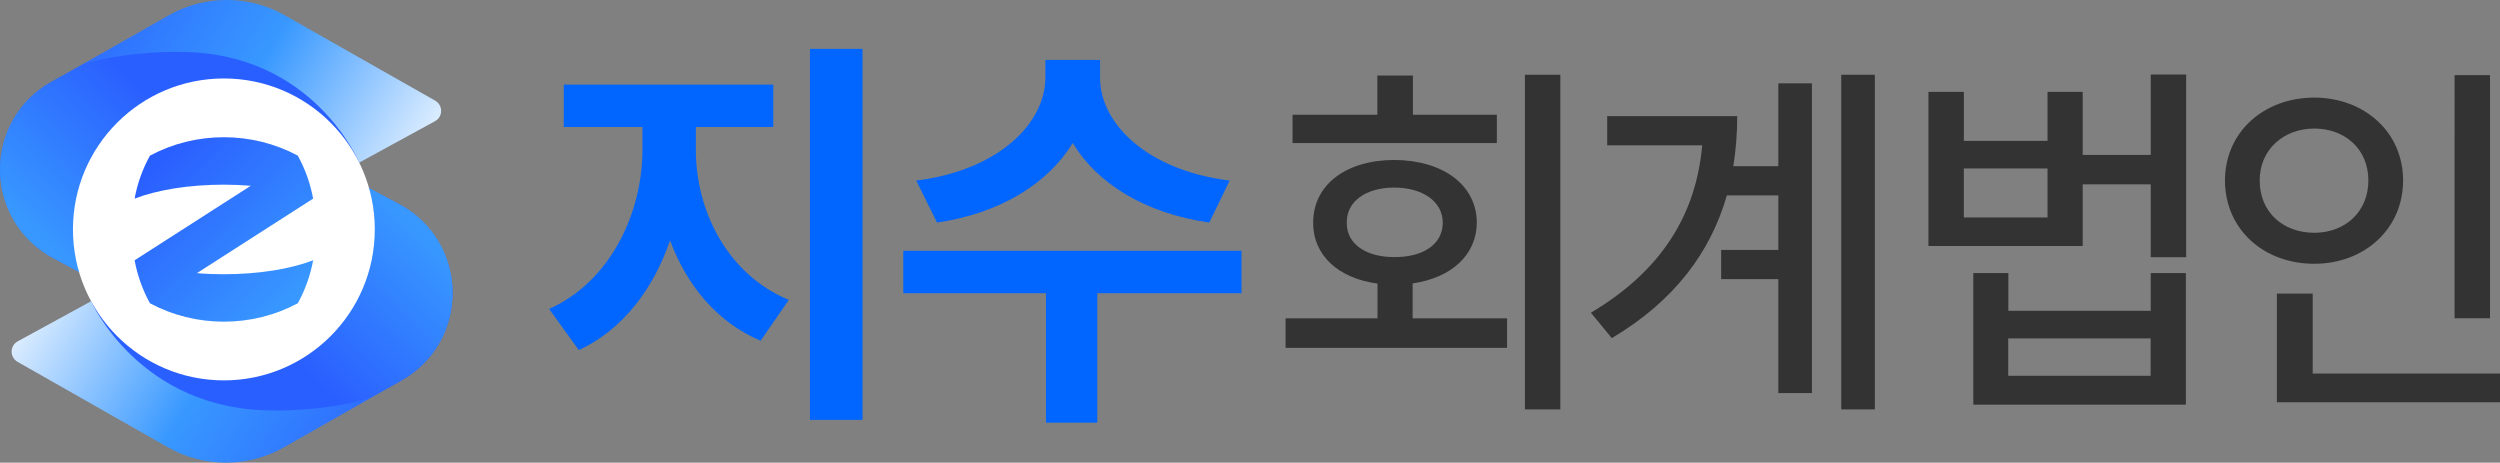 <?xml version="1.0" encoding="UTF-8"?><svg id="a" xmlns="http://www.w3.org/2000/svg" xmlns:xlink="http://www.w3.org/1999/xlink" viewBox="0 0 1080.76 200"><rect x="0" y="0" width="1080.76" height="200" fill="#808080" stroke="none"/><defs><style>.g{fill:url(#e);}.h{fill:url(#d);}.i{fill:url(#f);}.j{fill:url(#c);}.k{fill:url(#b);}.l{fill:#06f;}.m{fill:#fff;}.n{fill:#333;}</style><linearGradient id="b" x1="10.71" y1="181.19" x2="170.52" y2="85.51" gradientTransform="translate(0 202) scale(1 -1)" gradientUnits="userSpaceOnUse"><stop offset="0" stop-color="#2a5fff"/><stop offset=".49" stop-color="#3898ff"/><stop offset="1" stop-color="#fff"/></linearGradient><linearGradient id="c" x1="82.39" y1="143.92" x2="28.59" y2="87.66" gradientTransform="translate(0 202) scale(1 -1)" gradientUnits="userSpaceOnUse"><stop offset="0" stop-color="#2a5fff"/><stop offset="1" stop-color="#3898ff"/></linearGradient><linearGradient id="d" x1="184.98" y1="22.87" x2="25.17" y2="118.56" xlink:href="#b"/><linearGradient id="e" x1="112.86" y1="60.07" x2="166.9" y2="116.57" xlink:href="#c"/><linearGradient id="f" x1="67.71" y1="131.4" x2="127.3" y2="72.79" xlink:href="#c"/></defs><path class="k" d="M155.27,70.29l32.8-17.91c3.5-1.93,3.5-6.88,.06-8.87L123.07,6.6c-15.5-8.81-34.55-8.81-50.05,0L22.01,35.55C8.44,43.27,0,57.69,0,73.31s8.8,30.64,22.85,38.24l14.59,7.84,117.82-49.03v-.06Z"/><path class="j" d="M155.26,70.29s-19.66-47.83-77.48-47.83c0,0-19.6-.78-41.12,4.95l-14.23,7.84c-30.21,16.71-29.79,60.25,.72,76.36l14.65,7.72,117.52-49.03h-.06Z"/><path class="h" d="M40.46,129.64L7.66,147.56c-3.5,1.93-3.5,6.87-.06,8.87l65.06,36.97c15.5,8.81,34.55,8.81,50.05,0l51.01-29.01c13.57-7.72,21.95-22.13,21.95-37.76s-8.8-30.64-22.85-38.24l-14.59-7.84-117.76,49.09Z"/><path class="g" d="M39.32,130.07s20.8,47.35,78.57,47.35c0,0,19.6,.78,41.12-4.95l14.23-7.84c30.21-16.71,29.79-60.25-.72-76.36l-14.65-7.72-118.54,49.52Z"/><path class="m" d="M96.78,164.44c36.03,0,65.24-29.22,65.24-65.26s-29.21-65.26-65.24-65.26S31.54,63.14,31.54,99.18s29.21,65.26,65.24,65.26Z"/><path class="i" d="M128.74,67.28c-9.83-5.25-20.8-7.96-31.96-7.96s-22.13,2.71-31.96,7.96c-3.2,5.79-5.43,12.06-6.63,18.58,9.71-3.74,23.4-6.03,38.59-6.03,3.98,0,7.9,.18,11.64,.48l-50.23,32.21c1.21,6.51,3.44,12.79,6.63,18.58,9.83,5.25,20.8,7.96,31.96,7.96s22.13-2.71,31.96-7.96c3.2-5.79,5.43-12.06,6.63-18.58-9.71,3.74-23.4,6.03-38.59,6.03-4.04,0-7.9-.12-11.64-.48l50.23-32.21c-1.21-6.51-3.44-12.79-6.63-18.58Z"/><path class="l" d="M340.98,129.7l-12.18,17.61c-18.87-8.02-31.9-23.94-39.13-43.37-7.24,21.05-20.5,38.66-39.44,47.41l-12.84-17.79c26.59-11.88,40.34-41.62,40.34-68.76v-9.89h-34.01v-18.34h90.57v18.34h-33.46v9.89c-.06,25.93,13.32,53.68,40.16,64.84v.06Zm31.9-108.56h-22.73V181.51h22.73V21.14Zm17.61,87.27h146.22v18.34h-62.35v55.97h-22.19v-55.97h-61.68v-18.34Zm141.09-30.34l-8.8,18.15c-28.04-4.04-48.54-17.01-59.03-34.38-10.55,17.25-30.99,30.34-58.67,34.38l-8.98-18.15c36.48-4.58,55.78-25.45,55.83-44.39v-7.78h23.64v7.78c-.06,18.94,19.29,39.81,56.01,44.39Z"/><path class="n" d="M674.54,32.3h-15.31V176.99h15.31V32.3Zm-27.43,17.31h-36.3v-16.95h-15.38v16.95h-36.66v12.24h88.33v-12.24Zm-36.48,72.92c16.76-2.41,27.68-12.24,27.8-26.24-.06-16.28-14.53-27.02-35.7-27.14-20.92,.06-35.09,10.8-35.03,27.14-.06,14.11,10.91,24.06,27.8,26.3v15.02h-39.74v12.79h95.75v-12.79h-40.82v-15.08h-.06Zm-28.4-26.24c-.18-9.29,8.38-15.2,20.5-15.2s20.98,5.91,20.98,15.2-8.5,14.96-20.98,14.84c-12.12,.06-20.68-5.67-20.5-14.84Zm153.57-33.47h-41v-12.61h56.2c0,7.42-.54,14.6-1.69,21.65h19.47V36.03h14.53V169.93h-14.53v-49.27h-24.72v-12.61h24.72v-23.58h-22.25c-6.99,24.31-22.43,45.48-49.74,61.7l-9.04-10.98c30.75-18.27,45.46-42.58,48.12-72.38h-.06Zm74.71-30.52h-14.53V176.99h14.53V32.3Zm38.47,28.59h36.18v-21.17h15.2v27.26h29.42V32.23h15.31V111.18h-15.31v-31.48h-29.42v26.66h-66.69V39.71h15.32v21.17Zm36.18,33.11v-21.17h-36.18v21.17h36.18Zm-32.13,24.06h15.19v16.29h61.56v-16.29h15.19v56.88h-91.9v-56.88h-.05Zm76.7,44.39v-16.16h-61.56v16.16h61.56Zm70.73-120.26c21.77,.06,38.41,14.96,38.41,35.83s-16.64,36.01-38.41,36.01-38.53-14.78-38.6-36.01c.06-20.93,16.71-35.77,38.6-35.83Zm0,58.44c13.26,0,23.4-8.99,23.4-22.62s-10.2-22.44-23.4-22.44-23.64,9.11-23.58,22.44c-.05,13.63,10.07,22.62,23.58,22.62Zm-16.16,26.3h15.5v34.56h80.98v12.42h-96.47v-46.98Zm92.14,10.67h-15.32V32.48h15.32v105.13Z"/></svg>